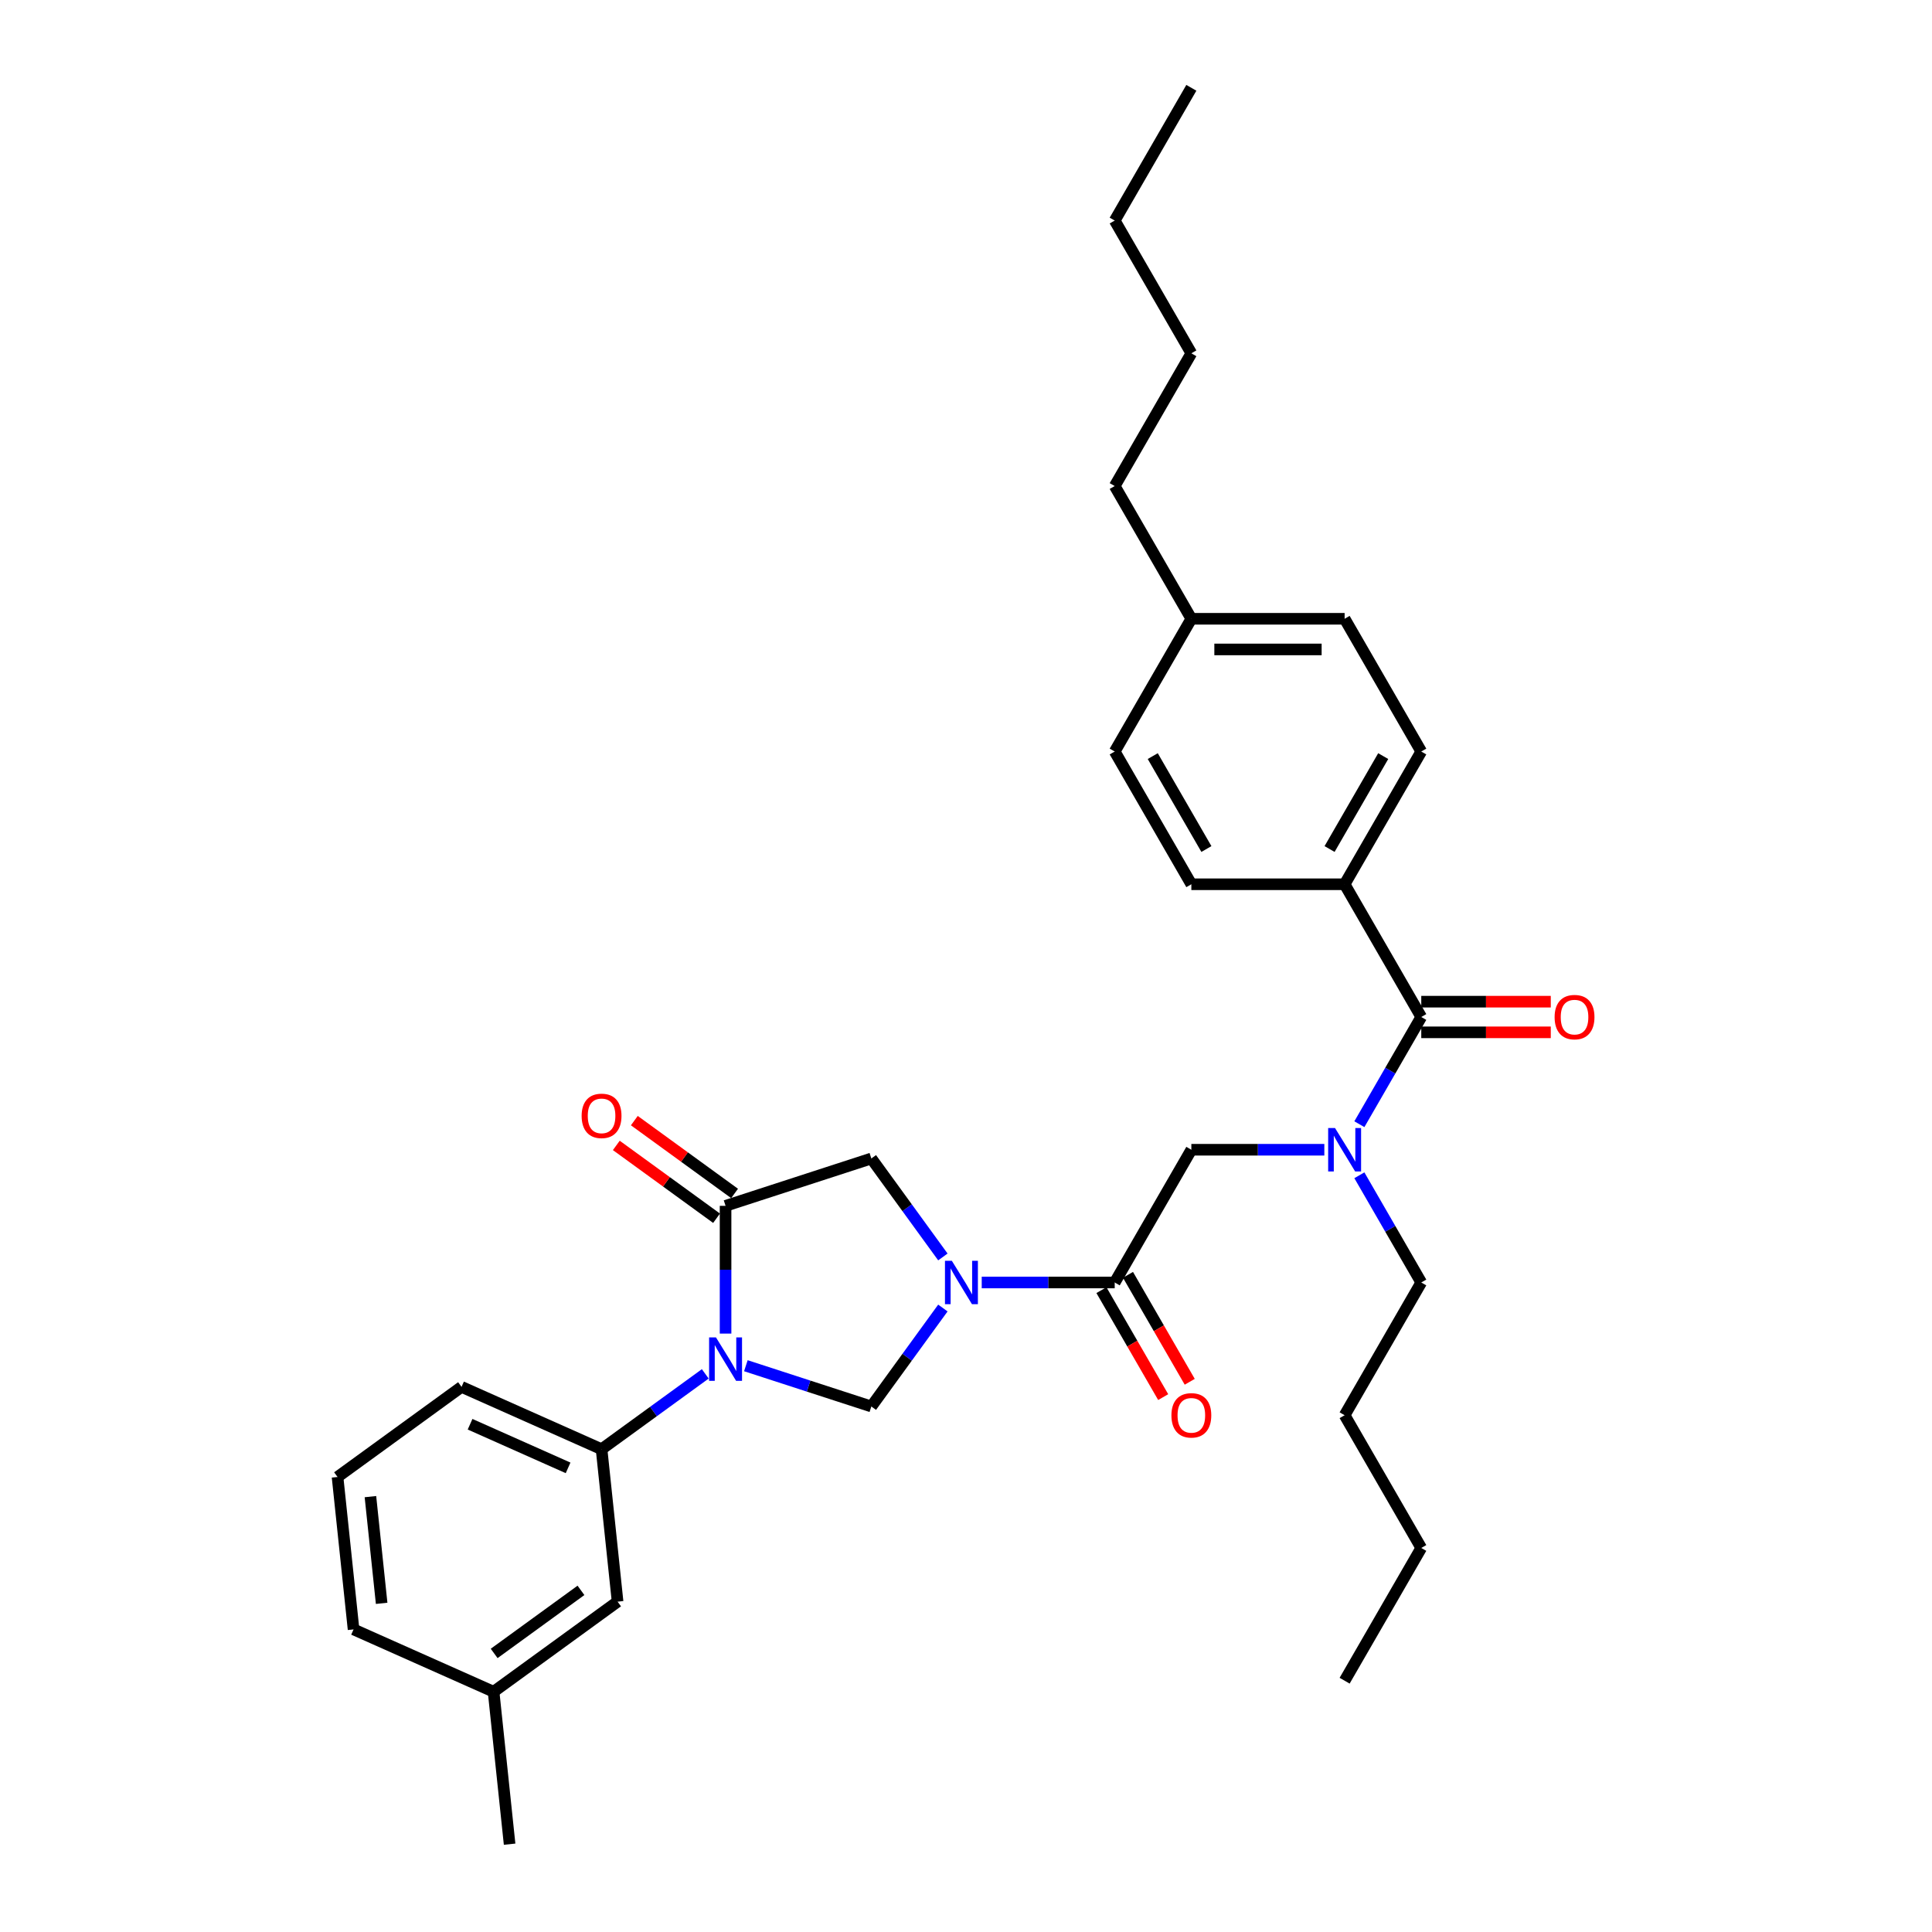 <?xml version='1.0' encoding='iso-8859-1'?>
<svg version='1.1' baseProfile='full'
              xmlns='http://www.w3.org/2000/svg'
                      xmlns:rdkit='http://www.rdkit.org/xml'
                      xmlns:xlink='http://www.w3.org/1999/xlink'
                  xml:space='preserve'
width='1000px' height='1000px' viewBox='0 0 1000 1000'>
<!-- END OF HEADER -->
<rect style='opacity:1.0;fill:#FFFFFF;stroke:none' width='1000' height='1000' x='0' y='0'> </rect>
<path class='bond-0' d='M 695.975,457.693 L 735.643,388.987' style='fill:none;fill-rule:evenodd;stroke:#000000;stroke-width:6px;stroke-linecap:butt;stroke-linejoin:miter;stroke-opacity:1' />
<path class='bond-0' d='M 688.184,439.453 L 715.951,391.359' style='fill:none;fill-rule:evenodd;stroke:#000000;stroke-width:6px;stroke-linecap:butt;stroke-linejoin:miter;stroke-opacity:1' />
<path class='bond-1' d='M 695.975,457.693 L 616.64,457.693' style='fill:none;fill-rule:evenodd;stroke:#000000;stroke-width:6px;stroke-linecap:butt;stroke-linejoin:miter;stroke-opacity:1' />
<path class='bond-2' d='M 695.975,457.693 L 735.643,526.399' style='fill:none;fill-rule:evenodd;stroke:#000000;stroke-width:6px;stroke-linecap:butt;stroke-linejoin:miter;stroke-opacity:1' />
<path class='bond-3' d='M 685.471,595.106 L 651.055,595.106' style='fill:none;fill-rule:evenodd;stroke:#0000FF;stroke-width:6px;stroke-linecap:butt;stroke-linejoin:miter;stroke-opacity:1' />
<path class='bond-3' d='M 651.055,595.106 L 616.64,595.106' style='fill:none;fill-rule:evenodd;stroke:#000000;stroke-width:6px;stroke-linecap:butt;stroke-linejoin:miter;stroke-opacity:1' />
<path class='bond-4' d='M 703.606,581.888 L 719.624,554.144' style='fill:none;fill-rule:evenodd;stroke:#0000FF;stroke-width:6px;stroke-linecap:butt;stroke-linejoin:miter;stroke-opacity:1' />
<path class='bond-4' d='M 719.624,554.144 L 735.643,526.399' style='fill:none;fill-rule:evenodd;stroke:#000000;stroke-width:6px;stroke-linecap:butt;stroke-linejoin:miter;stroke-opacity:1' />
<path class='bond-5' d='M 703.606,608.323 L 719.624,636.068' style='fill:none;fill-rule:evenodd;stroke:#0000FF;stroke-width:6px;stroke-linecap:butt;stroke-linejoin:miter;stroke-opacity:1' />
<path class='bond-5' d='M 719.624,636.068 L 735.643,663.812' style='fill:none;fill-rule:evenodd;stroke:#000000;stroke-width:6px;stroke-linecap:butt;stroke-linejoin:miter;stroke-opacity:1' />
<path class='bond-6' d='M 576.972,663.812 L 542.556,663.812' style='fill:none;fill-rule:evenodd;stroke:#000000;stroke-width:6px;stroke-linecap:butt;stroke-linejoin:miter;stroke-opacity:1' />
<path class='bond-6' d='M 542.556,663.812 L 508.141,663.812' style='fill:none;fill-rule:evenodd;stroke:#0000FF;stroke-width:6px;stroke-linecap:butt;stroke-linejoin:miter;stroke-opacity:1' />
<path class='bond-7' d='M 570.101,667.779 L 586.083,695.46' style='fill:none;fill-rule:evenodd;stroke:#000000;stroke-width:6px;stroke-linecap:butt;stroke-linejoin:miter;stroke-opacity:1' />
<path class='bond-7' d='M 586.083,695.46 L 602.065,723.141' style='fill:none;fill-rule:evenodd;stroke:#FF0000;stroke-width:6px;stroke-linecap:butt;stroke-linejoin:miter;stroke-opacity:1' />
<path class='bond-7' d='M 583.843,659.845 L 599.824,687.526' style='fill:none;fill-rule:evenodd;stroke:#000000;stroke-width:6px;stroke-linecap:butt;stroke-linejoin:miter;stroke-opacity:1' />
<path class='bond-7' d='M 599.824,687.526 L 615.806,715.208' style='fill:none;fill-rule:evenodd;stroke:#FF0000;stroke-width:6px;stroke-linecap:butt;stroke-linejoin:miter;stroke-opacity:1' />
<path class='bond-8' d='M 576.972,663.812 L 616.64,595.106' style='fill:none;fill-rule:evenodd;stroke:#000000;stroke-width:6px;stroke-linecap:butt;stroke-linejoin:miter;stroke-opacity:1' />
<path class='bond-9' d='M 735.643,534.333 L 769.162,534.333' style='fill:none;fill-rule:evenodd;stroke:#000000;stroke-width:6px;stroke-linecap:butt;stroke-linejoin:miter;stroke-opacity:1' />
<path class='bond-9' d='M 769.162,534.333 L 802.681,534.333' style='fill:none;fill-rule:evenodd;stroke:#FF0000;stroke-width:6px;stroke-linecap:butt;stroke-linejoin:miter;stroke-opacity:1' />
<path class='bond-9' d='M 735.643,518.466 L 769.162,518.466' style='fill:none;fill-rule:evenodd;stroke:#000000;stroke-width:6px;stroke-linecap:butt;stroke-linejoin:miter;stroke-opacity:1' />
<path class='bond-9' d='M 769.162,518.466 L 802.681,518.466' style='fill:none;fill-rule:evenodd;stroke:#FF0000;stroke-width:6px;stroke-linecap:butt;stroke-linejoin:miter;stroke-opacity:1' />
<path class='bond-10' d='M 735.643,388.987 L 695.975,320.28' style='fill:none;fill-rule:evenodd;stroke:#000000;stroke-width:6px;stroke-linecap:butt;stroke-linejoin:miter;stroke-opacity:1' />
<path class='bond-11' d='M 616.64,457.693 L 576.972,388.987' style='fill:none;fill-rule:evenodd;stroke:#000000;stroke-width:6px;stroke-linecap:butt;stroke-linejoin:miter;stroke-opacity:1' />
<path class='bond-11' d='M 624.431,439.453 L 596.663,391.359' style='fill:none;fill-rule:evenodd;stroke:#000000;stroke-width:6px;stroke-linecap:butt;stroke-linejoin:miter;stroke-opacity:1' />
<path class='bond-12' d='M 735.643,663.812 L 695.975,732.519' style='fill:none;fill-rule:evenodd;stroke:#000000;stroke-width:6px;stroke-linecap:butt;stroke-linejoin:miter;stroke-opacity:1' />
<path class='bond-13' d='M 695.975,732.519 L 735.643,801.225' style='fill:none;fill-rule:evenodd;stroke:#000000;stroke-width:6px;stroke-linecap:butt;stroke-linejoin:miter;stroke-opacity:1' />
<path class='bond-14' d='M 488.034,677.029 L 469.519,702.513' style='fill:none;fill-rule:evenodd;stroke:#0000FF;stroke-width:6px;stroke-linecap:butt;stroke-linejoin:miter;stroke-opacity:1' />
<path class='bond-14' d='M 469.519,702.513 L 451.005,727.996' style='fill:none;fill-rule:evenodd;stroke:#000000;stroke-width:6px;stroke-linecap:butt;stroke-linejoin:miter;stroke-opacity:1' />
<path class='bond-15' d='M 488.034,650.595 L 469.519,625.112' style='fill:none;fill-rule:evenodd;stroke:#0000FF;stroke-width:6px;stroke-linecap:butt;stroke-linejoin:miter;stroke-opacity:1' />
<path class='bond-15' d='M 469.519,625.112 L 451.005,599.629' style='fill:none;fill-rule:evenodd;stroke:#000000;stroke-width:6px;stroke-linecap:butt;stroke-linejoin:miter;stroke-opacity:1' />
<path class='bond-16' d='M 451.005,727.996 L 418.53,717.444' style='fill:none;fill-rule:evenodd;stroke:#000000;stroke-width:6px;stroke-linecap:butt;stroke-linejoin:miter;stroke-opacity:1' />
<path class='bond-16' d='M 418.53,717.444 L 386.056,706.893' style='fill:none;fill-rule:evenodd;stroke:#0000FF;stroke-width:6px;stroke-linecap:butt;stroke-linejoin:miter;stroke-opacity:1' />
<path class='bond-17' d='M 375.552,690.263 L 375.552,657.203' style='fill:none;fill-rule:evenodd;stroke:#0000FF;stroke-width:6px;stroke-linecap:butt;stroke-linejoin:miter;stroke-opacity:1' />
<path class='bond-17' d='M 375.552,657.203 L 375.552,624.144' style='fill:none;fill-rule:evenodd;stroke:#000000;stroke-width:6px;stroke-linecap:butt;stroke-linejoin:miter;stroke-opacity:1' />
<path class='bond-18' d='M 365.048,711.111 L 338.208,730.612' style='fill:none;fill-rule:evenodd;stroke:#0000FF;stroke-width:6px;stroke-linecap:butt;stroke-linejoin:miter;stroke-opacity:1' />
<path class='bond-18' d='M 338.208,730.612 L 311.369,750.112' style='fill:none;fill-rule:evenodd;stroke:#000000;stroke-width:6px;stroke-linecap:butt;stroke-linejoin:miter;stroke-opacity:1' />
<path class='bond-19' d='M 375.552,624.144 L 451.005,599.629' style='fill:none;fill-rule:evenodd;stroke:#000000;stroke-width:6px;stroke-linecap:butt;stroke-linejoin:miter;stroke-opacity:1' />
<path class='bond-20' d='M 380.215,617.726 L 354.272,598.877' style='fill:none;fill-rule:evenodd;stroke:#000000;stroke-width:6px;stroke-linecap:butt;stroke-linejoin:miter;stroke-opacity:1' />
<path class='bond-20' d='M 354.272,598.877 L 328.329,580.028' style='fill:none;fill-rule:evenodd;stroke:#FF0000;stroke-width:6px;stroke-linecap:butt;stroke-linejoin:miter;stroke-opacity:1' />
<path class='bond-20' d='M 370.889,630.563 L 344.946,611.714' style='fill:none;fill-rule:evenodd;stroke:#000000;stroke-width:6px;stroke-linecap:butt;stroke-linejoin:miter;stroke-opacity:1' />
<path class='bond-20' d='M 344.946,611.714 L 319.002,592.865' style='fill:none;fill-rule:evenodd;stroke:#FF0000;stroke-width:6px;stroke-linecap:butt;stroke-linejoin:miter;stroke-opacity:1' />
<path class='bond-21' d='M 311.369,750.112 L 238.892,717.843' style='fill:none;fill-rule:evenodd;stroke:#000000;stroke-width:6px;stroke-linecap:butt;stroke-linejoin:miter;stroke-opacity:1' />
<path class='bond-21' d='M 294.043,759.767 L 243.31,737.179' style='fill:none;fill-rule:evenodd;stroke:#000000;stroke-width:6px;stroke-linecap:butt;stroke-linejoin:miter;stroke-opacity:1' />
<path class='bond-22' d='M 311.369,750.112 L 319.661,829.013' style='fill:none;fill-rule:evenodd;stroke:#000000;stroke-width:6px;stroke-linecap:butt;stroke-linejoin:miter;stroke-opacity:1' />
<path class='bond-23' d='M 238.892,717.843 L 174.709,764.475' style='fill:none;fill-rule:evenodd;stroke:#000000;stroke-width:6px;stroke-linecap:butt;stroke-linejoin:miter;stroke-opacity:1' />
<path class='bond-24' d='M 174.709,764.475 L 183.001,843.376' style='fill:none;fill-rule:evenodd;stroke:#000000;stroke-width:6px;stroke-linecap:butt;stroke-linejoin:miter;stroke-opacity:1' />
<path class='bond-24' d='M 191.733,774.652 L 197.538,829.883' style='fill:none;fill-rule:evenodd;stroke:#000000;stroke-width:6px;stroke-linecap:butt;stroke-linejoin:miter;stroke-opacity:1' />
<path class='bond-25' d='M 183.001,843.376 L 255.478,875.645' style='fill:none;fill-rule:evenodd;stroke:#000000;stroke-width:6px;stroke-linecap:butt;stroke-linejoin:miter;stroke-opacity:1' />
<path class='bond-26' d='M 255.478,875.645 L 263.771,954.545' style='fill:none;fill-rule:evenodd;stroke:#000000;stroke-width:6px;stroke-linecap:butt;stroke-linejoin:miter;stroke-opacity:1' />
<path class='bond-27' d='M 255.478,875.645 L 319.661,829.013' style='fill:none;fill-rule:evenodd;stroke:#000000;stroke-width:6px;stroke-linecap:butt;stroke-linejoin:miter;stroke-opacity:1' />
<path class='bond-27' d='M 255.779,855.813 L 300.707,823.171' style='fill:none;fill-rule:evenodd;stroke:#000000;stroke-width:6px;stroke-linecap:butt;stroke-linejoin:miter;stroke-opacity:1' />
<path class='bond-28' d='M 735.643,801.225 L 695.975,869.931' style='fill:none;fill-rule:evenodd;stroke:#000000;stroke-width:6px;stroke-linecap:butt;stroke-linejoin:miter;stroke-opacity:1' />
<path class='bond-29' d='M 695.975,320.28 L 616.64,320.28' style='fill:none;fill-rule:evenodd;stroke:#000000;stroke-width:6px;stroke-linecap:butt;stroke-linejoin:miter;stroke-opacity:1' />
<path class='bond-29' d='M 684.075,336.147 L 628.54,336.147' style='fill:none;fill-rule:evenodd;stroke:#000000;stroke-width:6px;stroke-linecap:butt;stroke-linejoin:miter;stroke-opacity:1' />
<path class='bond-30' d='M 576.972,388.987 L 616.64,320.28' style='fill:none;fill-rule:evenodd;stroke:#000000;stroke-width:6px;stroke-linecap:butt;stroke-linejoin:miter;stroke-opacity:1' />
<path class='bond-31' d='M 616.64,320.28 L 576.972,251.574' style='fill:none;fill-rule:evenodd;stroke:#000000;stroke-width:6px;stroke-linecap:butt;stroke-linejoin:miter;stroke-opacity:1' />
<path class='bond-32' d='M 576.972,251.574 L 616.64,182.867' style='fill:none;fill-rule:evenodd;stroke:#000000;stroke-width:6px;stroke-linecap:butt;stroke-linejoin:miter;stroke-opacity:1' />
<path class='bond-33' d='M 616.64,182.867 L 576.972,114.161' style='fill:none;fill-rule:evenodd;stroke:#000000;stroke-width:6px;stroke-linecap:butt;stroke-linejoin:miter;stroke-opacity:1' />
<path class='bond-34' d='M 576.972,114.161 L 616.64,45.455' style='fill:none;fill-rule:evenodd;stroke:#000000;stroke-width:6px;stroke-linecap:butt;stroke-linejoin:miter;stroke-opacity:1' />
<path  class='atom-1' d='M 691.009 583.872
L 698.371 595.772
Q 699.101 596.946, 700.275 599.072
Q 701.449 601.199, 701.513 601.326
L 701.513 583.872
L 704.496 583.872
L 704.496 606.34
L 701.417 606.34
L 693.516 593.329
Q 692.595 591.805, 691.611 590.06
Q 690.659 588.315, 690.374 587.775
L 690.374 606.34
L 687.454 606.34
L 687.454 583.872
L 691.009 583.872
' fill='#0000FF'/>
<path  class='atom-3' d='M 606.326 732.582
Q 606.326 727.187, 608.992 724.172
Q 611.657 721.158, 616.64 721.158
Q 621.622 721.158, 624.288 724.172
Q 626.953 727.187, 626.953 732.582
Q 626.953 738.04, 624.256 741.15
Q 621.558 744.228, 616.64 744.228
Q 611.689 744.228, 608.992 741.15
Q 606.326 738.072, 606.326 732.582
M 616.64 741.69
Q 620.067 741.69, 621.907 739.405
Q 623.78 737.088, 623.78 732.582
Q 623.78 728.171, 621.907 725.95
Q 620.067 723.696, 616.64 723.696
Q 613.212 723.696, 611.34 725.918
Q 609.499 728.139, 609.499 732.582
Q 609.499 737.12, 611.34 739.405
Q 613.212 741.69, 616.64 741.69
' fill='#FF0000'/>
<path  class='atom-6' d='M 804.664 526.463
Q 804.664 521.068, 807.33 518.053
Q 809.996 515.039, 814.978 515.039
Q 819.96 515.039, 822.626 518.053
Q 825.291 521.068, 825.291 526.463
Q 825.291 531.921, 822.594 535.031
Q 819.897 538.109, 814.978 538.109
Q 810.027 538.109, 807.33 535.031
Q 804.664 531.953, 804.664 526.463
M 814.978 535.57
Q 818.405 535.57, 820.246 533.286
Q 822.118 530.969, 822.118 526.463
Q 822.118 522.052, 820.246 519.83
Q 818.405 517.577, 814.978 517.577
Q 811.551 517.577, 809.678 519.799
Q 807.838 522.02, 807.838 526.463
Q 807.838 531.001, 809.678 533.286
Q 811.551 535.57, 814.978 535.57
' fill='#FF0000'/>
<path  class='atom-11' d='M 492.67 652.578
L 500.033 664.479
Q 500.762 665.653, 501.937 667.779
Q 503.111 669.905, 503.174 670.032
L 503.174 652.578
L 506.157 652.578
L 506.157 675.046
L 503.079 675.046
L 495.177 662.035
Q 494.257 660.512, 493.273 658.766
Q 492.321 657.021, 492.036 656.482
L 492.036 675.046
L 489.116 675.046
L 489.116 652.578
L 492.67 652.578
' fill='#0000FF'/>
<path  class='atom-13' d='M 370.586 692.246
L 377.948 704.146
Q 378.678 705.32, 379.852 707.447
Q 381.026 709.573, 381.09 709.7
L 381.09 692.246
L 384.073 692.246
L 384.073 714.714
L 380.995 714.714
L 373.093 701.703
Q 372.172 700.179, 371.189 698.434
Q 370.237 696.689, 369.951 696.149
L 369.951 714.714
L 367.032 714.714
L 367.032 692.246
L 370.586 692.246
' fill='#0000FF'/>
<path  class='atom-16' d='M 301.055 577.576
Q 301.055 572.181, 303.721 569.166
Q 306.386 566.152, 311.369 566.152
Q 316.351 566.152, 319.016 569.166
Q 321.682 572.181, 321.682 577.576
Q 321.682 583.034, 318.985 586.144
Q 316.287 589.222, 311.369 589.222
Q 306.418 589.222, 303.721 586.144
Q 301.055 583.066, 301.055 577.576
M 311.369 586.684
Q 314.796 586.684, 316.636 584.399
Q 318.509 582.082, 318.509 577.576
Q 318.509 573.165, 316.636 570.943
Q 314.796 568.69, 311.369 568.69
Q 307.941 568.69, 306.069 570.912
Q 304.228 573.133, 304.228 577.576
Q 304.228 582.114, 306.069 584.399
Q 307.941 586.684, 311.369 586.684
' fill='#FF0000'/>
</svg>

